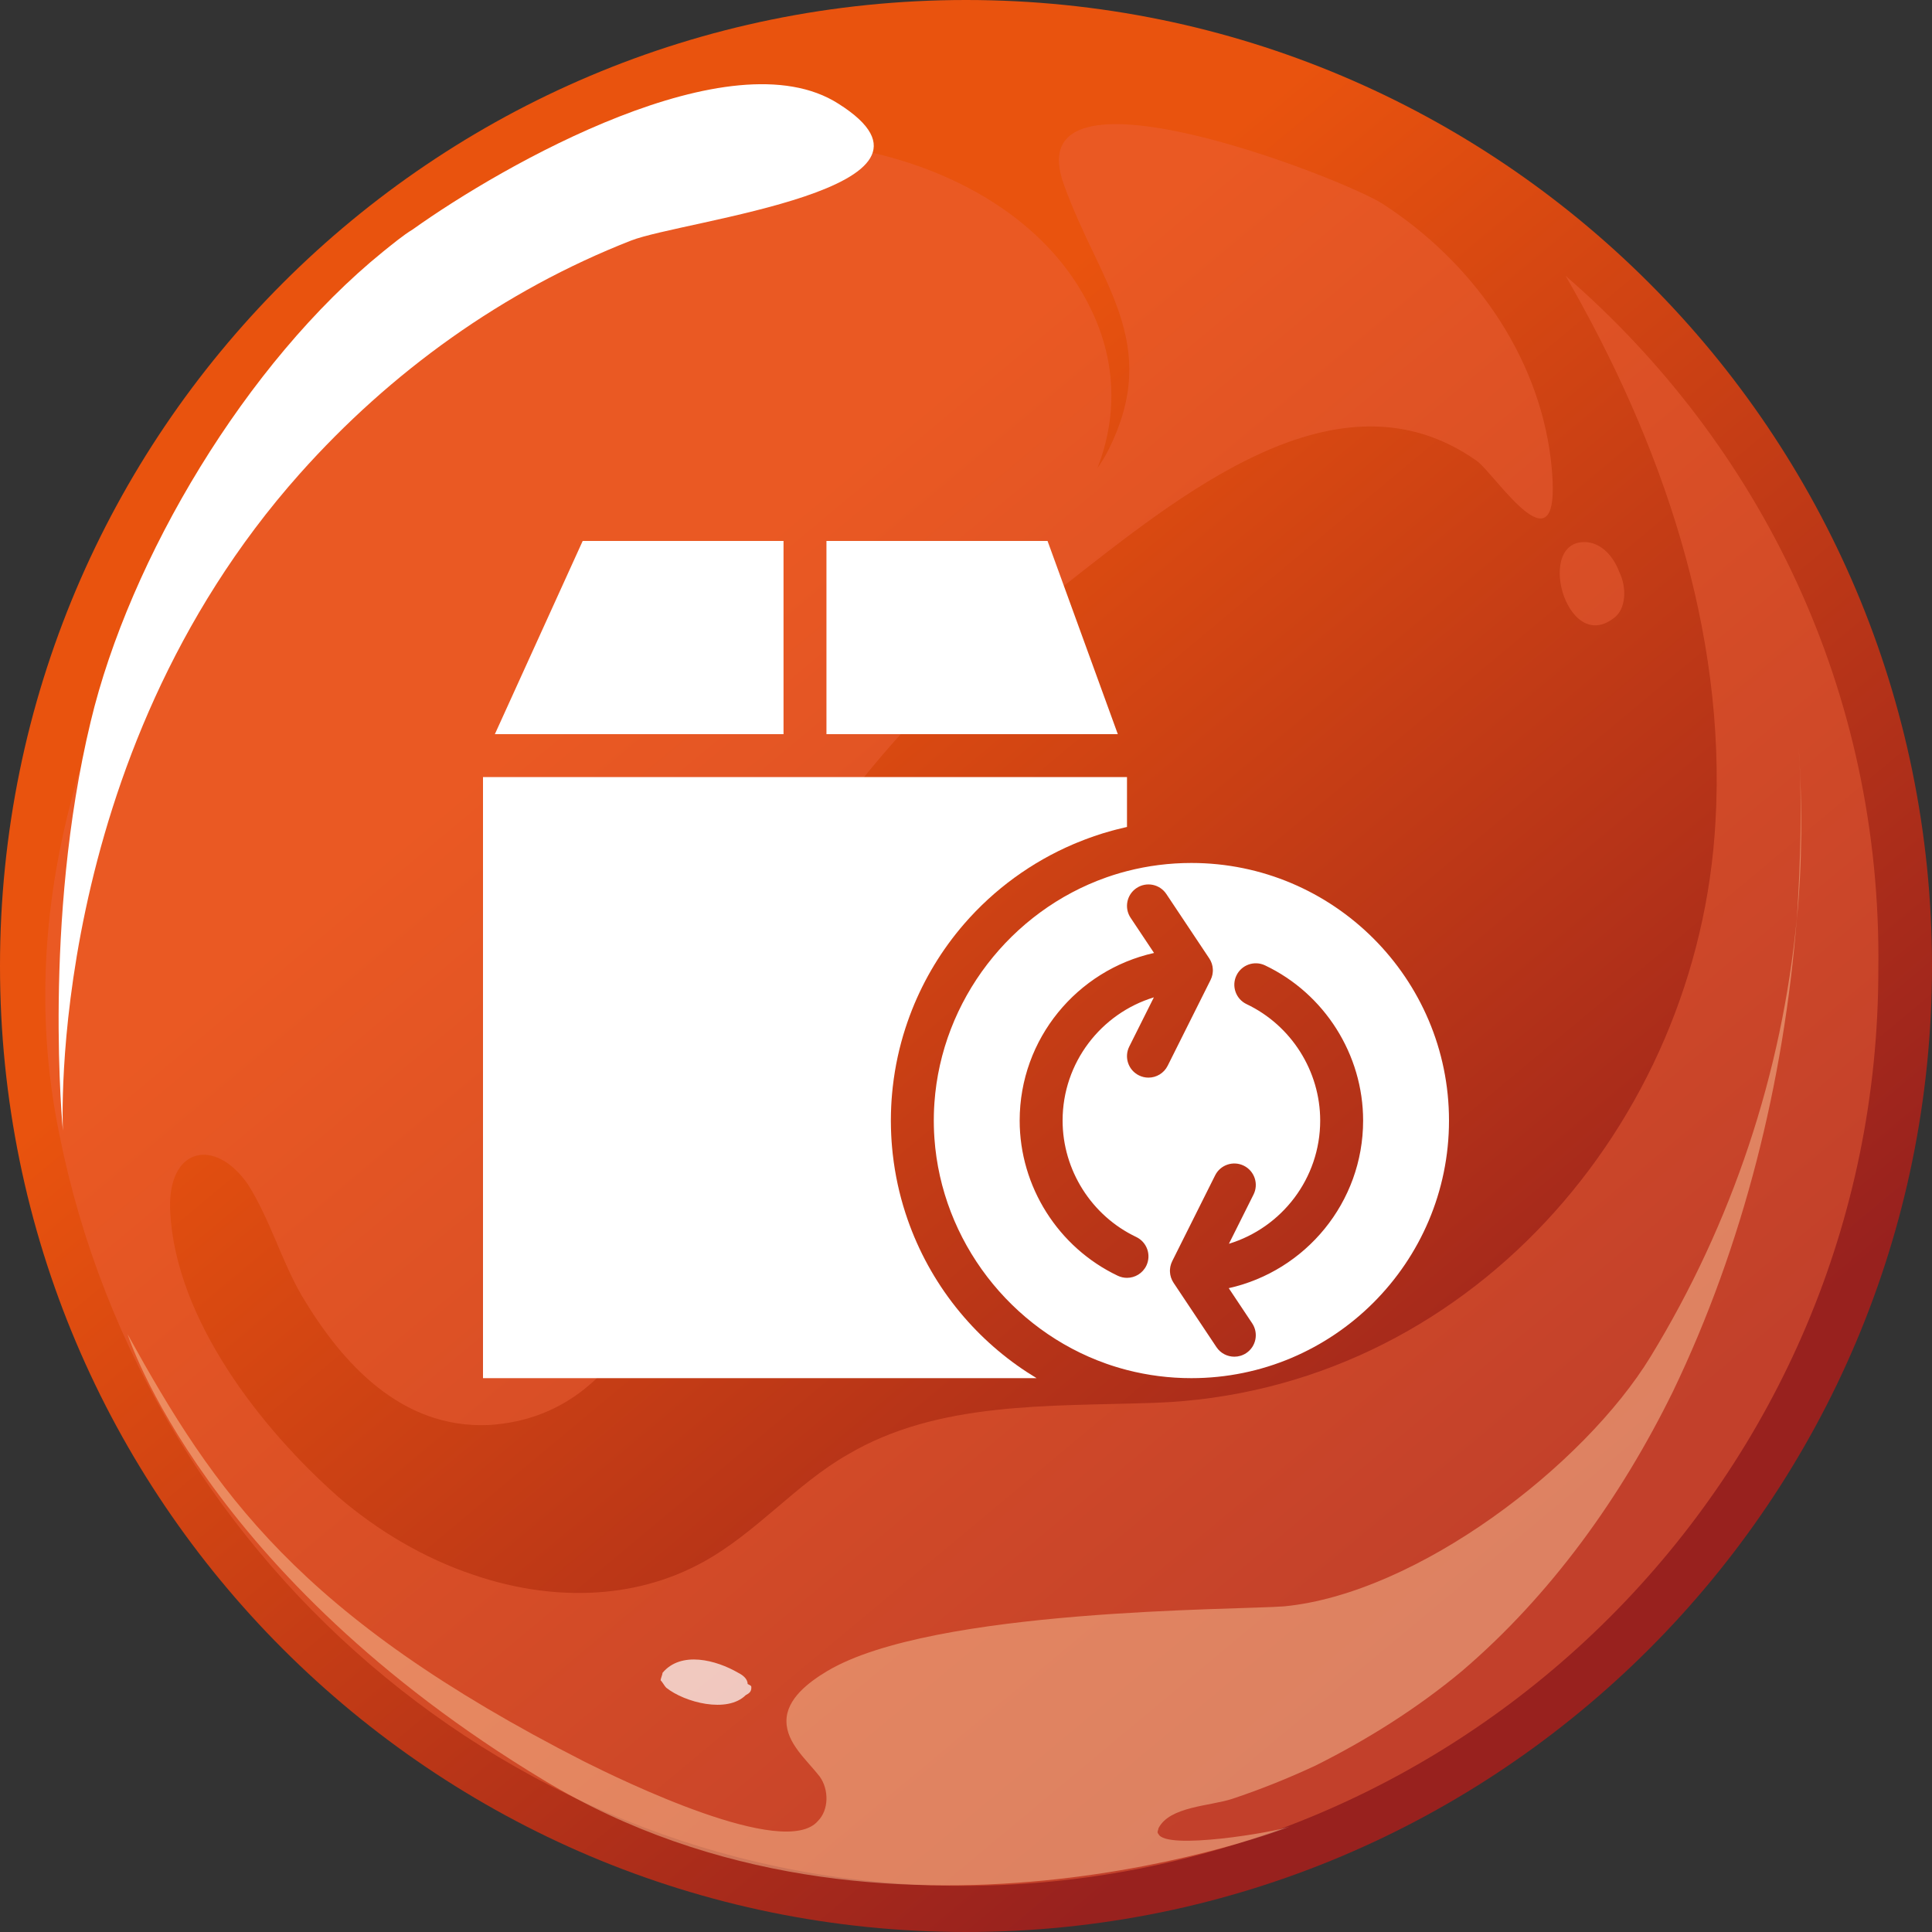 <?xml version="1.0" encoding="UTF-8"?> <svg xmlns="http://www.w3.org/2000/svg" width="100" height="100" viewBox="0 0 100 100" fill="none"><rect x="0" y="0" width="100" height="100" fill="#333333" stroke="none"/><path d="M50 100C77.614 100 100 77.614 100 50C100 22.386 77.614 0 50 0C22.386 0 0 22.386 0 50C0 77.614 22.386 100 50 100Z" fill="url(#paint0_linear)"></path><path opacity="0.5" d="M81.035 14.277C86.015 22.897 89.368 32.667 88.793 42.533C87.931 58.242 75.862 72.035 59.77 72.61C54.31 72.802 48.563 72.514 43.87 75.292C41.188 76.825 39.176 79.315 36.399 80.848C32.759 82.859 28.448 82.859 24.521 81.518C21.935 80.656 19.54 79.219 17.529 77.495C13.506 73.951 9.1 68.3 8.812 62.744C8.621 59.392 11.111 58.817 12.835 61.307C13.985 63.127 14.559 65.234 15.613 67.055C17.72 70.599 20.785 73.951 25.288 73.759C33.333 73.281 35.249 63.702 36.494 57.572C38.793 46.077 45.69 37.553 54.885 30.464C61.015 25.675 69.253 18.779 76.437 23.855C77.395 24.526 81.035 30.273 80.268 23.759C79.598 18.3 76.15 13.51 71.552 10.541C69.445 9.2 52.49 2.591 55.077 9.583C56.897 14.66 60.153 17.725 57.376 23.28C57.184 23.664 56.992 23.951 56.801 24.238C57.95 21.269 57.663 18.395 56.418 15.905C52.778 8.434 41.667 5.752 34.291 8.242C14.847 14.66 -0.766 36.978 2.874 57.667C6.897 80.369 26.628 97.61 49.809 97.61C75.958 97.61 97.222 76.346 97.222 50.196C97.414 35.733 91.092 22.993 81.035 14.277Z" fill="#EC6138"></path><path d="M19.826 13.027C12.738 18.774 6.704 28.927 4.692 37.357C2.202 47.701 3.256 58.525 3.256 58.525C3.256 58.525 2.298 39.368 15.516 24.521C20.209 19.253 26.052 15.039 32.662 12.452C35.344 11.399 50.382 9.77 43.39 5.364C37.834 1.82 26.052 8.525 21.359 11.878C20.88 12.165 20.305 12.644 19.826 13.027Z" fill="white"></path><path opacity="0.5" d="M82.184 28.068C79.406 27.781 81.034 33.911 83.525 31.996C84.195 31.517 84.195 30.367 83.812 29.601C83.525 28.835 82.95 28.164 82.184 28.068Z" fill="#EC6138"></path><g opacity="0.7"><path opacity="0.7" d="M93.005 47.511C92.239 55.557 89.652 63.316 85.438 70.213C81.99 75.864 73.369 82.473 66.472 83.144C64.078 83.335 48.273 83.239 42.813 86.496C41.855 87.071 40.706 87.933 40.706 89.082C40.706 90.232 41.76 91.094 42.43 91.956C42.909 92.626 42.909 93.68 42.334 94.255C40.61 96.266 32.181 92.147 30.265 91.19C15.419 83.623 11.108 77.205 6.606 69.063C6.606 69.063 10.534 81.515 28.158 92.147C45.783 102.78 66.76 94.542 66.76 94.542C65.993 94.829 60.342 95.787 59.959 94.925C59.863 94.829 59.959 94.734 59.959 94.638C60.534 93.489 62.641 93.489 63.79 93.105C65.227 92.626 66.664 92.052 68.101 91.381C70.783 90.04 73.369 88.412 75.668 86.496C80.266 82.569 83.905 77.492 86.587 72.032C90.227 64.466 92.334 56.036 93.005 47.511Z" fill="#FAC59A"></path><path opacity="0.7" d="M93.1 38.7C93.291 41.574 93.195 44.543 93.004 47.608C93.291 44.639 93.291 41.669 93.1 38.7Z" fill="#FAC59A"></path></g><path opacity="0.7" d="M38.889 87.355C38.889 87.546 38.793 87.642 38.601 87.738C37.644 88.696 35.441 88.121 34.483 87.355C34.387 87.259 34.291 87.067 34.195 86.972C34.195 86.876 34.291 86.684 34.291 86.588C35.249 85.439 37.069 85.918 38.218 86.588C38.41 86.684 38.697 86.876 38.697 87.163C38.889 87.259 38.889 87.259 38.889 87.355Z" fill="white"></path><path d="M40.555 28H30.16L25.614 38H40.555V28Z" fill="white"></path><path d="M54.221 28H42.777V38H57.858L54.221 28Z" fill="white"></path><path d="M49.897 68.171C48.746 66.841 47.84 65.335 47.202 63.724C47.179 63.664 47.156 63.604 47.133 63.544C47.116 63.498 47.098 63.453 47.081 63.407C47.048 63.319 47.017 63.231 46.986 63.144C46.98 63.125 46.973 63.108 46.967 63.089C46.932 62.988 46.898 62.886 46.864 62.783C46.863 62.78 46.862 62.777 46.861 62.773C46.55 61.811 46.331 60.808 46.213 59.774C46.211 59.755 46.208 59.736 46.206 59.717C46.196 59.626 46.187 59.536 46.179 59.445C46.175 59.408 46.172 59.372 46.169 59.335C46.162 59.256 46.156 59.178 46.15 59.099C46.147 59.047 46.143 58.994 46.14 58.942C46.136 58.875 46.132 58.808 46.129 58.741C46.126 58.67 46.123 58.599 46.121 58.528C46.119 58.477 46.117 58.426 46.116 58.374C46.113 58.25 46.111 58.125 46.111 58C46.111 57.875 46.113 57.75 46.116 57.626C46.117 57.574 46.119 57.523 46.121 57.472C46.123 57.401 46.126 57.33 46.129 57.259C46.132 57.192 46.136 57.125 46.14 57.058C46.144 57.006 46.147 56.953 46.15 56.901C46.156 56.822 46.162 56.744 46.169 56.665C46.172 56.628 46.175 56.592 46.179 56.555C46.187 56.464 46.196 56.374 46.206 56.283C46.208 56.264 46.211 56.245 46.213 56.226C46.331 55.192 46.55 54.189 46.861 53.227C46.862 53.224 46.863 53.22 46.864 53.217C46.898 53.114 46.932 53.012 46.967 52.911C46.973 52.893 46.98 52.875 46.986 52.857C47.017 52.769 47.048 52.681 47.081 52.593C47.098 52.548 47.116 52.502 47.133 52.457C47.156 52.397 47.179 52.336 47.202 52.276C47.84 50.665 48.747 49.159 49.897 47.829C51.458 46.025 53.401 44.617 55.559 43.694C55.616 43.67 55.673 43.647 55.73 43.623C55.868 43.566 56.007 43.51 56.148 43.457C56.23 43.426 56.312 43.395 56.396 43.365C56.477 43.335 56.558 43.306 56.639 43.279C56.777 43.231 56.916 43.186 57.055 43.142C57.125 43.121 57.194 43.101 57.264 43.08C57.373 43.048 57.482 43.017 57.591 42.987C57.653 42.97 57.715 42.953 57.778 42.937C57.931 42.897 58.086 42.86 58.241 42.825C58.272 42.818 58.303 42.81 58.333 42.803V40.222H25V71.333H53.653C52.253 70.491 50.983 69.427 49.897 68.171Z" fill="white"></path><path d="M61.666 44.667C60.52 44.667 59.406 44.812 58.344 45.086C58.337 45.087 58.331 45.089 58.324 45.091C58.233 45.115 58.141 45.14 58.05 45.165C58.023 45.173 57.997 45.181 57.97 45.188C57.903 45.208 57.836 45.228 57.769 45.248C57.722 45.263 57.675 45.277 57.628 45.292C57.587 45.306 57.546 45.319 57.505 45.333C57.435 45.356 57.365 45.379 57.296 45.403C57.285 45.407 57.275 45.411 57.265 45.414C52.319 47.159 48.737 51.768 48.365 57.084C48.365 57.092 48.364 57.099 48.364 57.106C48.358 57.195 48.352 57.284 48.348 57.374C48.346 57.415 48.345 57.457 48.343 57.498C48.341 57.559 48.339 57.62 48.337 57.68C48.335 57.786 48.333 57.893 48.333 58C48.333 58.107 48.335 58.214 48.337 58.32C48.339 58.381 48.341 58.441 48.343 58.502C48.345 58.543 48.346 58.585 48.348 58.627C48.353 58.716 48.358 58.805 48.364 58.894C48.364 58.901 48.365 58.909 48.365 58.916C48.737 64.232 52.319 68.84 57.263 70.585C57.275 70.589 57.286 70.593 57.298 70.597C57.366 70.621 57.434 70.644 57.503 70.667C57.545 70.681 57.588 70.695 57.631 70.708C57.676 70.723 57.722 70.737 57.767 70.751C57.836 70.772 57.904 70.793 57.973 70.812C57.998 70.82 58.023 70.827 58.049 70.834C58.141 70.86 58.234 70.886 58.328 70.91C58.333 70.911 58.338 70.913 58.343 70.914C59.406 71.188 60.519 71.333 61.666 71.333C69.018 71.333 75 65.352 75 58C75 50.648 69.018 44.667 61.666 44.667ZM59.443 55.778C59.276 55.778 59.107 55.74 58.947 55.66C58.398 55.386 58.176 54.719 58.45 54.17L59.724 51.623C56.992 52.456 55 55 55 58C55 60.561 56.495 62.926 58.81 64.026C59.364 64.289 59.6 64.952 59.337 65.506C59.146 65.906 58.748 66.141 58.332 66.141C58.172 66.141 58.01 66.106 57.856 66.033C54.771 64.567 52.778 61.414 52.778 58C52.778 53.763 55.759 50.211 59.733 49.325L58.52 47.505C58.179 46.995 58.317 46.305 58.828 45.965C59.339 45.624 60.028 45.762 60.369 46.273L62.586 49.599C62.587 49.601 62.588 49.602 62.589 49.604L62.591 49.606C62.592 49.607 62.592 49.609 62.593 49.61C62.617 49.646 62.638 49.684 62.658 49.722C62.662 49.731 62.667 49.741 62.671 49.75C62.687 49.784 62.702 49.819 62.714 49.855C62.717 49.862 62.719 49.869 62.722 49.876C62.736 49.919 62.748 49.962 62.756 50.007C62.757 50.012 62.758 50.017 62.759 50.022C62.765 50.06 62.77 50.098 62.773 50.136C62.774 50.15 62.775 50.164 62.775 50.178C62.776 50.193 62.778 50.207 62.778 50.222C62.778 50.239 62.776 50.255 62.775 50.272C62.775 50.286 62.774 50.299 62.773 50.312C62.77 50.356 62.764 50.399 62.756 50.441C62.756 50.441 62.756 50.441 62.756 50.442C62.747 50.487 62.735 50.531 62.72 50.574C62.718 50.582 62.714 50.59 62.711 50.599C62.698 50.634 62.684 50.669 62.667 50.703C62.665 50.708 62.663 50.714 62.661 50.719L60.438 55.164C60.243 55.553 59.851 55.778 59.443 55.778ZM63.6 66.675L64.813 68.495C65.153 69.005 65.016 69.695 64.505 70.036C64.316 70.162 64.101 70.222 63.89 70.222C63.531 70.222 63.178 70.049 62.964 69.728L60.746 66.401C60.745 66.399 60.745 66.398 60.743 66.397L60.742 66.394C60.741 66.393 60.74 66.391 60.74 66.39C60.716 66.354 60.695 66.317 60.675 66.278C60.671 66.269 60.666 66.259 60.662 66.25C60.646 66.216 60.631 66.181 60.619 66.145C60.616 66.138 60.613 66.131 60.611 66.124C60.597 66.081 60.586 66.038 60.577 65.993C60.576 65.988 60.575 65.983 60.574 65.978C60.568 65.941 60.563 65.902 60.56 65.864C60.559 65.85 60.558 65.836 60.558 65.822C60.557 65.808 60.555 65.793 60.555 65.778C60.555 65.761 60.557 65.745 60.558 65.728C60.558 65.715 60.559 65.701 60.56 65.688C60.563 65.644 60.569 65.602 60.577 65.56C60.577 65.559 60.577 65.559 60.577 65.559C60.586 65.513 60.599 65.47 60.613 65.427C60.616 65.418 60.619 65.41 60.622 65.401C60.635 65.366 60.649 65.331 60.666 65.297C60.668 65.292 60.67 65.286 60.672 65.281L62.895 60.836C63.169 60.287 63.837 60.065 64.385 60.339C64.934 60.614 65.157 61.281 64.882 61.83L63.609 64.377C66.34 63.544 68.333 61.001 68.333 58C68.333 55.439 66.838 53.074 64.523 51.974C63.969 51.711 63.733 51.048 63.996 50.494C64.26 49.94 64.922 49.704 65.477 49.967C68.562 51.433 70.555 54.586 70.555 58C70.555 62.237 67.574 65.789 63.6 66.675Z" fill="white"></path><defs><linearGradient id="paint0_linear" x1="34.33" y1="31.181" x2="76.696" y2="82.02" gradientUnits="userSpaceOnUse"><stop stop-color="#E9530E"></stop><stop offset="1" stop-color="#98211E"></stop></linearGradient></defs></svg> 